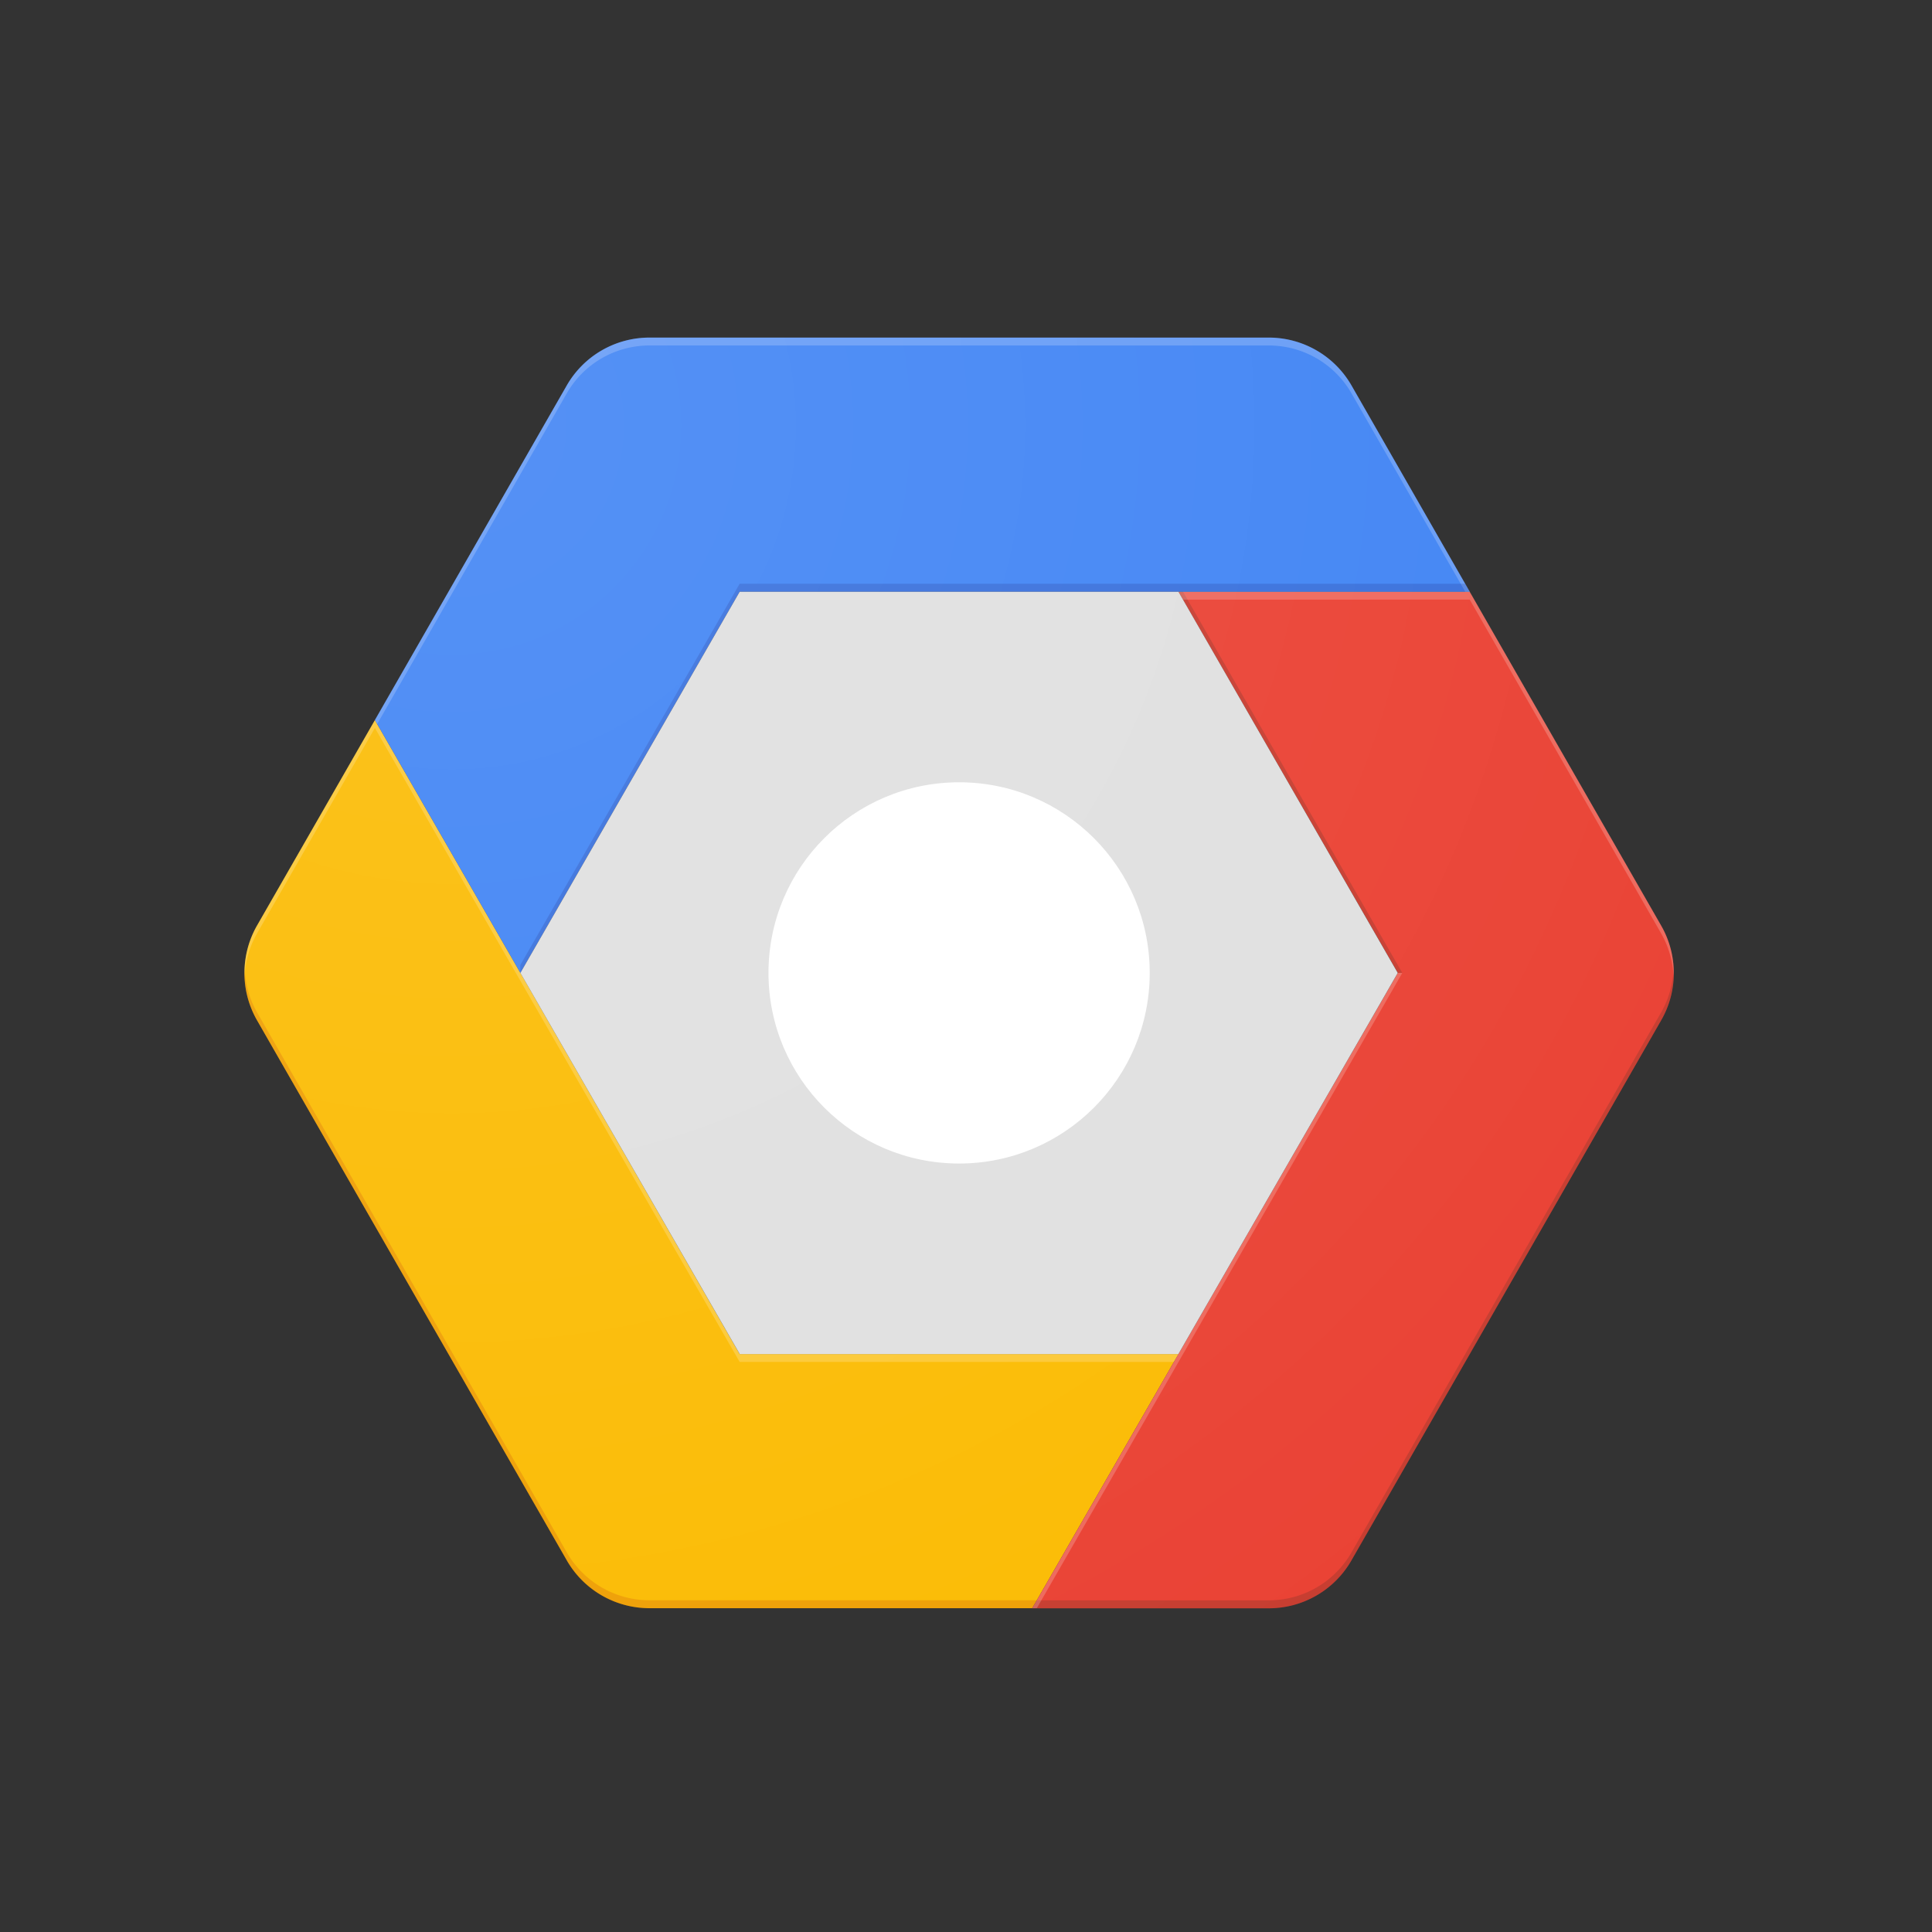 <svg xmlns="http://www.w3.org/2000/svg" viewBox="0 0 140 140"><rect x="0" y="0" width="140" height="140" fill="#333333" stroke="none"/><defs><radialGradient id="a" cx="14.378%" cy="6.753%" r="115.45%" fx="14.378%" fy="6.753%" gradientTransform="matrix(.889 0 0 1 .016 0)"><stop offset="0%" stop-color="#FFF" stop-opacity=".1"/><stop offset="100%" stop-color="#FFF" stop-opacity="0"/></radialGradient></defs><g fill="none" fill-rule="evenodd" transform="translate(13 14)"><path fill="#FBBC05" fill-rule="nonzero" d="m72.397 84.12-10.594 18.416H34.059a6.906 6.906 0 0 1-5.991-3.473L5.626 59.937a6.91 6.91 0 0 1 0-6.868l8.54-14.884L24.707 56.5l15.89 27.62h31.8z"/><path fill="#EA4335" fill-rule="nonzero" d="M107.374 59.937 84.932 99.07a6.9 6.9 0 0 1-5.99 3.473H61.796L72.39 84.126 88.293 56.5 72.391 28.88h21.105l13.872 24.189a6.867 6.867 0 0 1 .006 6.868z"/><path fill="#4285F4" fill-rule="nonzero" d="M93.502 28.88H40.598L24.707 56.5l-10.54-18.321 13.9-24.242a6.9 6.9 0 0 1 5.992-3.473h44.888a6.914 6.914 0 0 1 5.991 3.473l8.564 14.943z"/><path fill="#E0E0E0" fill-rule="nonzero" d="m72.397 28.88 15.89 27.62-15.896 27.62H40.603L24.707 56.5l15.891-27.62h31.799"/><circle cx="56.5" cy="56.5" r="13.813" fill="#FFF" fill-rule="nonzero"/><path fill="#FFF" fill-rule="nonzero" d="M28.068 14.508a6.9 6.9 0 0 1 5.99-3.473h44.889a6.914 6.914 0 0 1 5.991 3.473l8.24 14.372h.33l-8.57-14.943a6.9 6.9 0 0 0-5.991-3.473H34.059a6.907 6.907 0 0 0-5.991 3.473L14.166 38.179l.165.288 13.737-23.96z" opacity=".2"/><path fill="#1A237E" fill-opacity=".2" fill-rule="nonzero" d="m24.707 56.5 15.891-27.621h52.903l-.329-.576H40.598L24.707 55.924"/><path fill="#FFF" fill-rule="nonzero" d="m5.626 53.64 8.54-14.89 10.54 18.32 15.892 27.621H72.06l.335-.577H40.598L24.707 56.5l-10.54-18.321-8.54 14.884a6.952 6.952 0 0 0-.901 3.725 6.933 6.933 0 0 1 .9-3.148z" opacity=".2"/><path fill="#BF360C" fill-rule="nonzero" d="M62.133 101.96H34.059a6.907 6.907 0 0 1-5.991-3.473L5.627 59.361a6.933 6.933 0 0 1-.9-3.149 6.86 6.86 0 0 0 .9 3.725l22.44 39.133a6.9 6.9 0 0 0 5.992 3.472h27.744l.33-.583z" opacity=".2"/><g fill="#3E2723" fill-rule="nonzero" opacity=".2"><path d="M88.617 56.501 72.726 28.88h-.329l15.896 27.621zM107.374 59.36 84.933 98.494a6.9 6.9 0 0 1-5.992 3.472H62.132l-.335.577h17.144a6.914 6.914 0 0 0 5.992-3.472l22.44-39.132a6.911 6.911 0 0 0 .901-3.726 6.933 6.933 0 0 1-.9 3.149z"/></g><g fill="#FFF" fill-rule="nonzero" opacity=".2"><path d="m93.502 29.45 13.871 24.19c.548.962.857 2.042.9 3.149a6.86 6.86 0 0 0-.9-3.726L93.502 28.874H72.396l.336.577M72.397 84.697 88.617 56.5h-.324L72.397 84.121l-10.594 18.415h.329z"/></g><path fill="url(#a)" fill-rule="nonzero" d="m107.374 53.063-13.872-24.19-8.57-14.942a6.9 6.9 0 0 0-5.99-3.473H34.058a6.906 6.906 0 0 0-5.991 3.473L5.626 53.063a6.91 6.91 0 0 0 0 6.868l22.442 39.132a6.9 6.9 0 0 0 5.99 3.473h44.889a6.914 6.914 0 0 0 5.991-3.473l22.441-39.132a6.896 6.896 0 0 0-.005-6.868z"/><path d="M0 0h113v113H0z"/></g></svg>